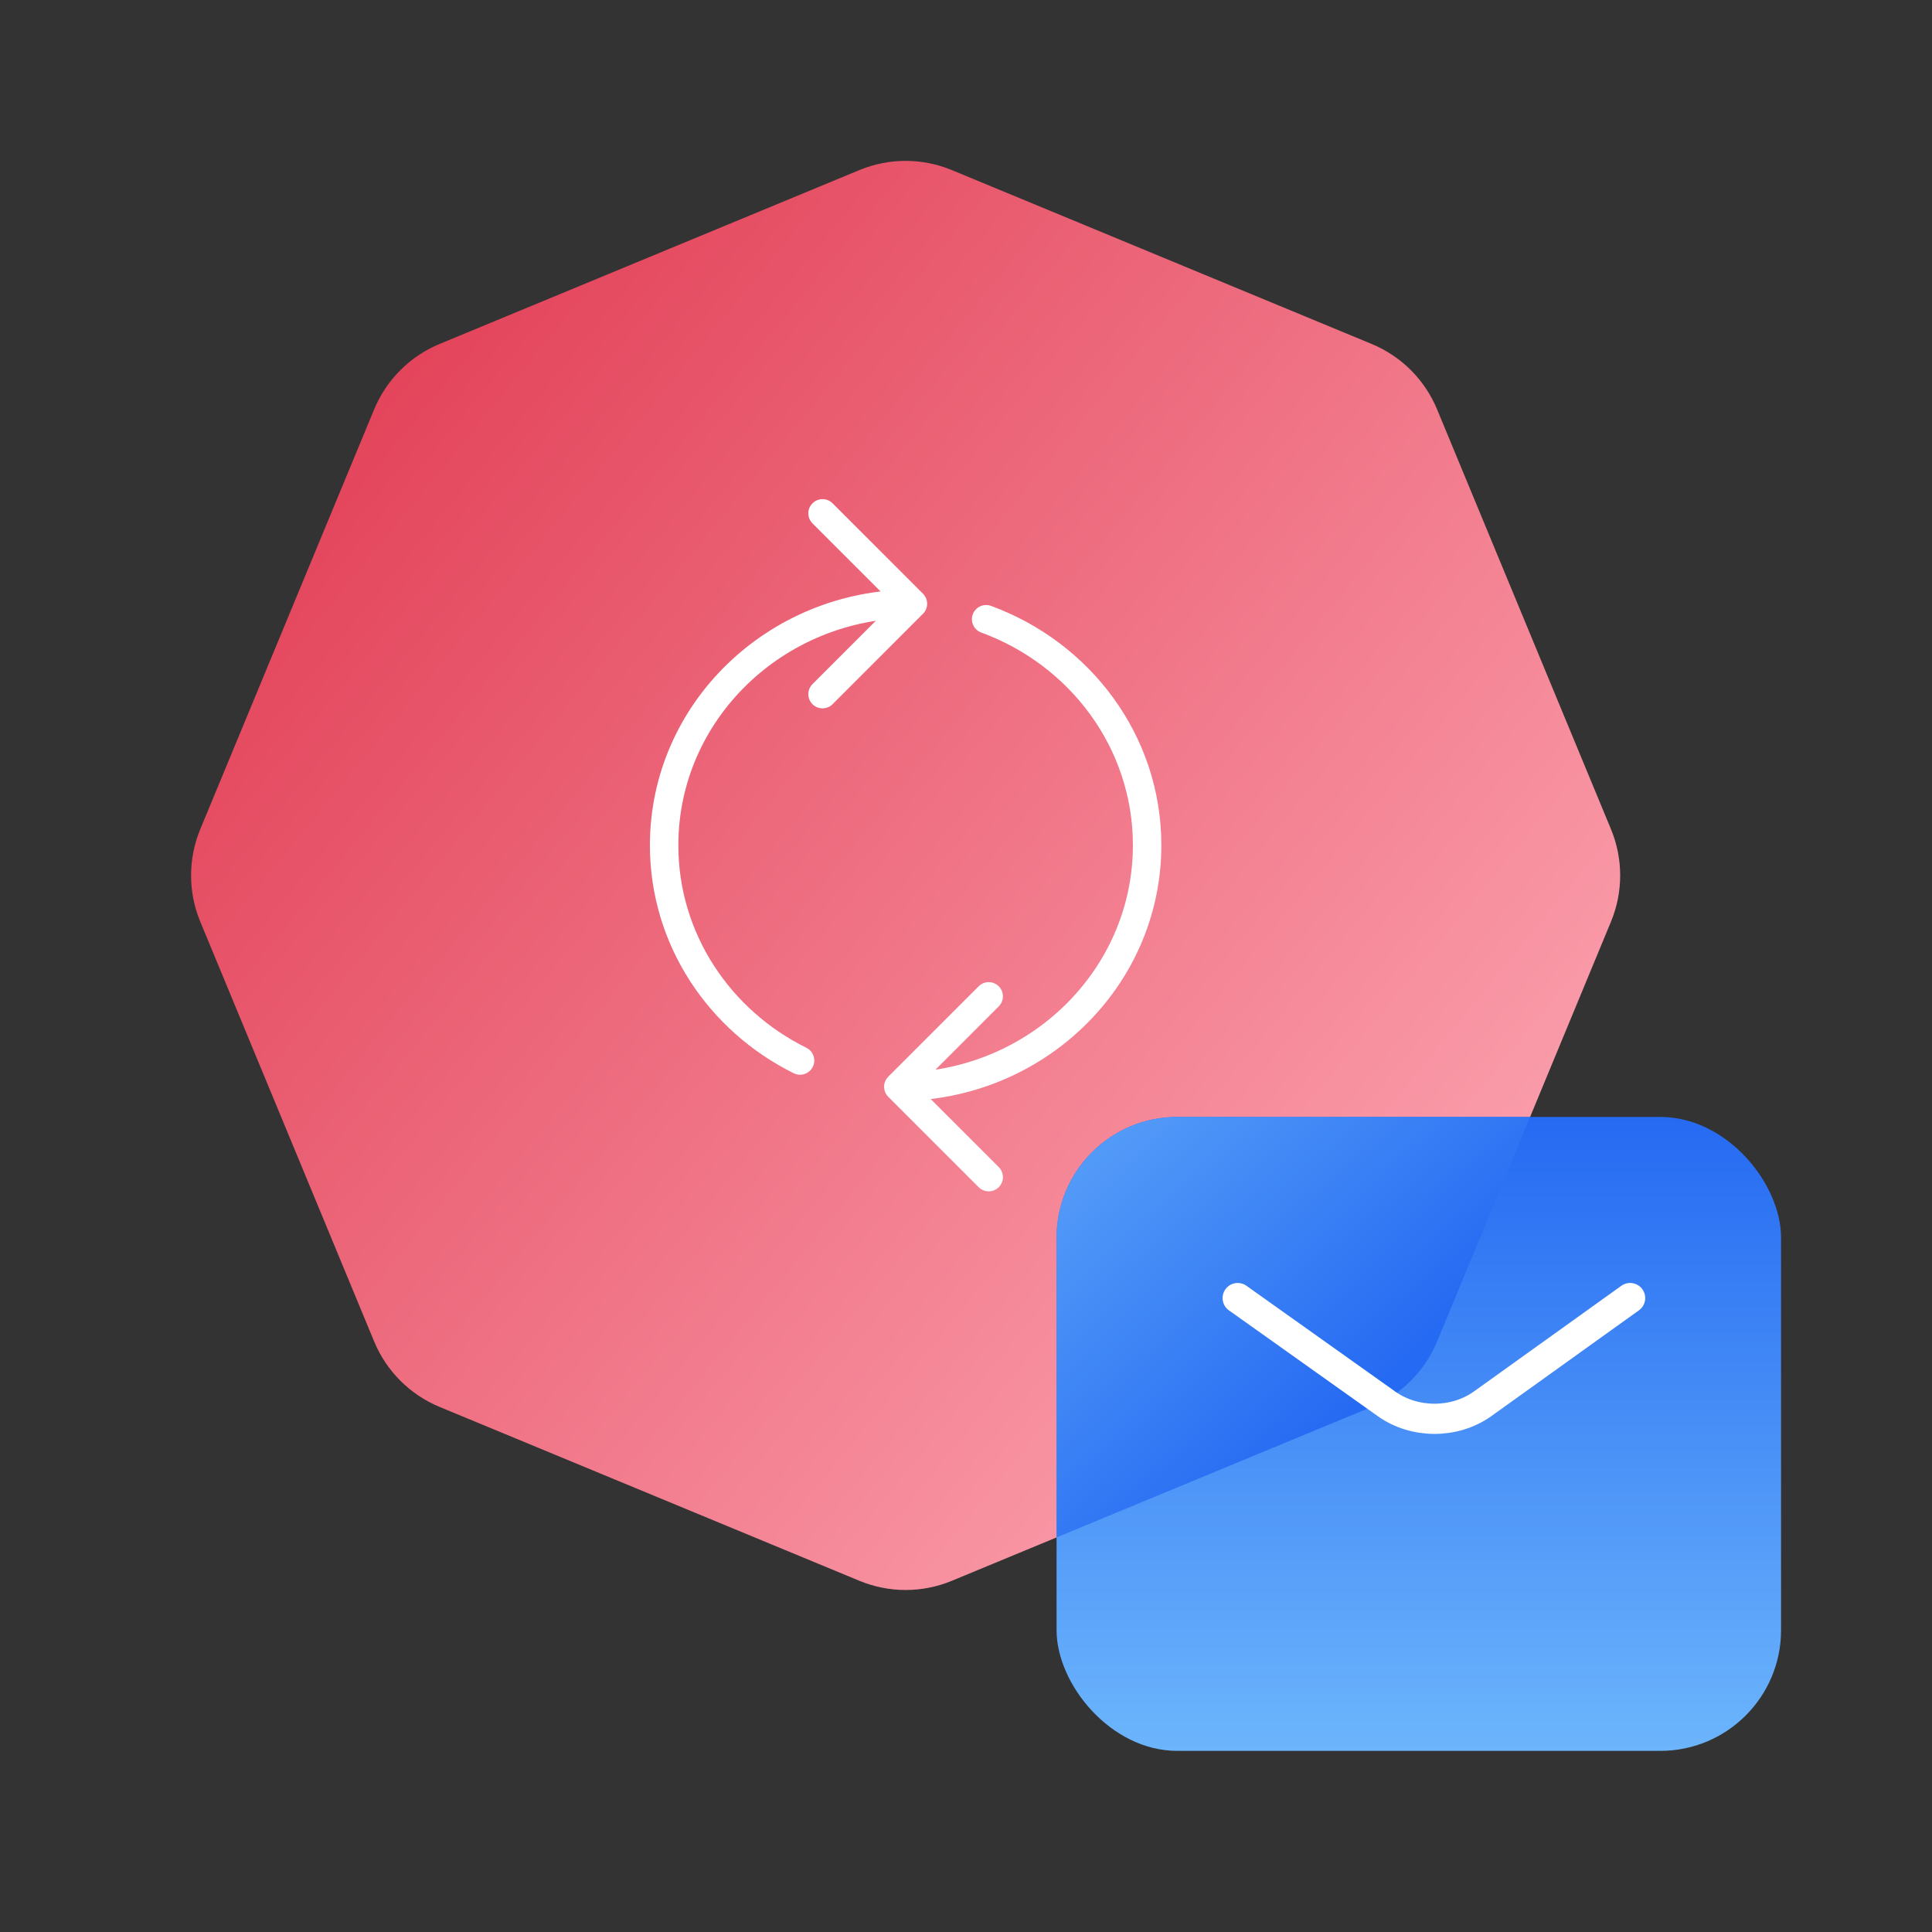 <svg xmlns="http://www.w3.org/2000/svg" width="64" height="64" viewBox="0 0 64 64" fill="none"><rect x="0" y="0" width="64" height="64" fill="#333333" stroke="none"/><path d="M28.469 5.634C29.449 5.228 30.551 5.228 31.531 5.634L45.44 11.395C46.42 11.801 47.199 12.58 47.605 13.56L53.366 27.469C53.772 28.449 53.772 29.551 53.366 30.531L47.605 44.44C47.199 45.42 46.42 46.199 45.44 46.605L31.531 52.366C30.551 52.772 29.449 52.772 28.469 52.366L14.56 46.605C13.58 46.199 12.801 45.42 12.395 44.44L6.634 30.531C6.228 29.551 6.228 28.449 6.634 27.469L12.395 13.56C12.801 12.58 13.58 11.801 14.56 11.395L28.469 5.634Z" fill="url(#paint0_linear_944_38170)"></path><path d="M30.575 20.333C30.759 20.149 30.759 19.851 30.575 19.667L27.58 16.672C27.397 16.489 27.099 16.489 26.915 16.672C26.731 16.856 26.731 17.154 26.915 17.338L29.577 20L26.915 22.662C26.731 22.846 26.731 23.144 26.915 23.328C27.099 23.511 27.397 23.511 27.58 23.328L30.575 20.333ZM26.294 35.553C26.527 35.668 26.809 35.573 26.925 35.34C27.04 35.107 26.945 34.825 26.712 34.709L26.294 35.553ZM22.471 28C22.471 23.855 25.937 20.471 30.242 20.471V19.529C25.444 19.529 21.529 23.309 21.529 28H22.471ZM26.712 34.709C24.188 33.46 22.471 30.92 22.471 28H21.529C21.529 31.303 23.473 34.156 26.294 35.553L26.712 34.709Z" fill="white"></path><path d="M29.425 35.667C29.241 35.851 29.241 36.149 29.425 36.333L32.42 39.328C32.603 39.511 32.901 39.511 33.085 39.328C33.269 39.144 33.269 38.846 33.085 38.662L30.423 36L33.085 33.338C33.269 33.154 33.269 32.856 33.085 32.672C32.901 32.489 32.603 32.489 32.42 32.672L29.425 35.667ZM32.828 20.071C32.584 19.981 32.314 20.107 32.225 20.351C32.135 20.595 32.261 20.865 32.505 20.954L32.828 20.071ZM37.529 28C37.529 32.145 34.063 35.529 29.758 35.529V36.471C34.556 36.471 38.471 32.691 38.471 28H37.529ZM32.505 20.954C35.449 22.032 37.529 24.787 37.529 28H38.471C38.471 24.365 36.118 21.275 32.828 20.071L32.505 20.954Z" fill="white"></path><rect x="35" y="37" width="24" height="21" rx="4" fill="url(#paint1_linear_944_38170)"></rect><path fill-rule="evenodd" clip-rule="evenodd" d="M50.686 37L47.605 44.44C47.199 45.42 46.42 46.199 45.44 46.605L35 50.929V41C35 38.791 36.791 37 39 37H50.686Z" fill="url(#paint2_linear_944_38170)"></path><path d="M54 43L49.098 46.514C48.172 47.162 46.869 47.162 45.943 46.514L41 43" stroke="white" stroke-linecap="round" stroke-linejoin="round"></path><defs><linearGradient id="paint0_linear_944_38170" x1="14.571" y1="6.143" x2="51.679" y2="36.504" gradientUnits="userSpaceOnUse"><stop stop-color="#E23F56"></stop><stop offset="1" stop-color="#FA9CAA"></stop></linearGradient><linearGradient id="paint1_linear_944_38170" x1="47" y1="37" x2="47" y2="58" gradientUnits="userSpaceOnUse"><stop stop-color="#256AF2"></stop><stop offset="1" stop-color="#6CB5FC"></stop></linearGradient><linearGradient id="paint2_linear_944_38170" x1="45" y1="46.5" x2="32" y2="33" gradientUnits="userSpaceOnUse"><stop stop-color="#256AF2"></stop><stop offset="1" stop-color="#6CB5FC"></stop></linearGradient></defs></svg>